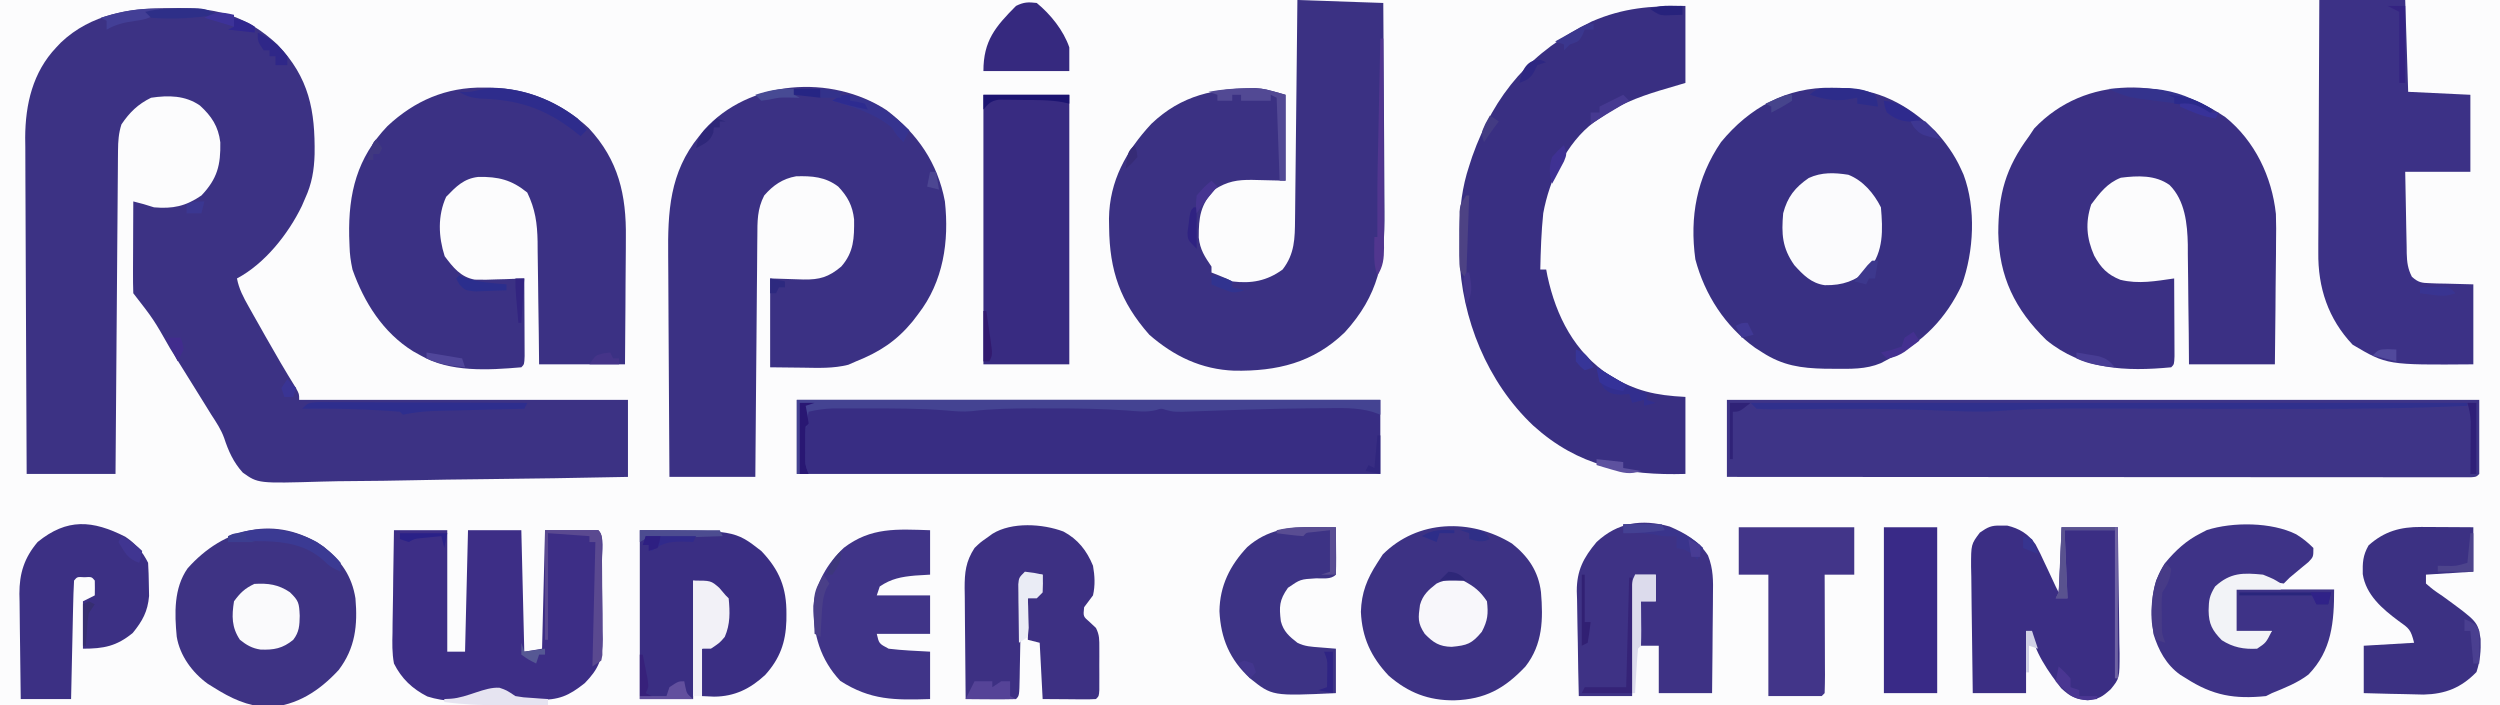<?xml version="1.0" encoding="UTF-8"?>
<svg version="1.1" xmlns="http://www.w3.org/2000/svg" width="844" height="238">
<rect width="100%" height="100%" fill="#808080" stroke="none"/>
<path d="M0 0 C278.52 0 557.04 0 844 0 C844 78.54 844 157.08 844 238 C565.48 238 286.96 238 0 238 C0 159.46 0 80.92 0 0 Z " fill="#FCFCFD" transform="translate(0,0)"/>
<path d="M0 0 C1.081 -0.008 2.162 -0.015 3.275 -0.023 C16.764 0.009 26.201 3.031 36.25 12.312 C46.979 23.518 48.967 34.605 48.773 49.316 C48.609 54.735 47.849 59.309 45.562 64.25 C45.195 65.101 44.828 65.952 44.449 66.828 C39.884 76.255 31.933 86.298 22.562 91.25 C23.245 94.83 24.728 97.595 26.512 100.758 C27.113 101.828 27.714 102.898 28.334 104 C28.966 105.114 29.599 106.228 30.25 107.375 C30.863 108.466 31.476 109.556 32.107 110.68 C35.464 116.632 38.896 122.518 42.507 128.32 C43.562 130.25 43.562 130.25 43.562 132.25 C80.192 132.25 116.823 132.25 154.562 132.25 C154.562 140.83 154.562 149.41 154.562 158.25 C138.029 158.589 121.498 158.865 104.961 159.027 C97.283 159.104 89.606 159.21 81.929 159.382 C75.234 159.531 68.542 159.628 61.846 159.661 C58.301 159.681 54.762 159.726 51.219 159.836 C29.692 160.476 29.692 160.476 24.527 156.802 C21.377 153.335 19.676 149.523 18.232 145.11 C17.205 142.258 15.59 139.84 13.938 137.312 C13.298 136.277 12.659 135.242 12 134.176 C11.188 132.867 10.375 131.558 9.562 130.25 C8.997 129.339 8.431 128.428 7.848 127.49 C5.88 124.325 3.909 121.162 1.938 118 C1.304 116.982 0.67 115.963 0.017 114.914 C-5.56 105.09 -5.56 105.09 -12.438 96.25 C-12.525 93.958 -12.544 91.664 -12.535 89.371 C-12.534 88.684 -12.532 87.998 -12.531 87.29 C-12.525 85.089 -12.513 82.888 -12.5 80.688 C-12.495 79.199 -12.49 77.71 -12.486 76.221 C-12.475 72.564 -12.458 68.907 -12.438 65.25 C-10.052 65.826 -7.771 66.472 -5.438 67.25 C0.917 67.788 5.262 66.89 10.562 63.25 C15.939 57.59 17.087 52.977 16.938 45.297 C16.275 39.917 14.006 36.484 10.059 32.875 C5.085 29.424 -0.602 29.377 -6.438 30.25 C-10.874 32.428 -13.68 35.164 -16.438 39.25 C-17.391 42.222 -17.572 44.948 -17.596 48.059 C-17.61 49.506 -17.61 49.506 -17.625 50.982 C-17.631 52.034 -17.637 53.085 -17.643 54.169 C-17.658 55.838 -17.658 55.838 -17.673 57.54 C-17.704 61.219 -17.729 64.899 -17.754 68.578 C-17.774 71.128 -17.795 73.679 -17.817 76.229 C-17.866 82.256 -17.912 88.284 -17.955 94.312 C-18.004 101.175 -18.059 108.038 -18.115 114.902 C-18.228 129.018 -18.334 143.134 -18.438 157.25 C-28.337 157.25 -38.237 157.25 -48.438 157.25 C-48.528 141.437 -48.602 125.625 -48.645 109.812 C-48.665 102.469 -48.693 95.125 -48.739 87.782 C-48.779 81.376 -48.805 74.97 -48.814 68.564 C-48.819 65.177 -48.831 61.791 -48.86 58.404 C-48.89 54.608 -48.893 50.813 -48.892 47.017 C-48.906 45.913 -48.92 44.81 -48.935 43.673 C-48.876 32.387 -46.366 21.6 -38.438 13.25 C-37.924 12.709 -37.411 12.167 -36.883 11.609 C-26.676 1.94 -13.465 -0.096 0 0 Z " fill="#3C3284" transform="translate(57.438,2.75)"/>
<path d="M0 0 C10.429 7.958 17.252 17.825 19.688 30.812 C21.161 44.3 19.176 57.865 10.688 68.812 C10.061 69.636 9.435 70.46 8.789 71.309 C3.335 77.934 -2.375 81.642 -10.312 84.812 C-11.177 85.191 -12.042 85.57 -12.934 85.961 C-18.01 87.24 -22.978 87.02 -28.188 86.938 C-31.859 86.896 -35.53 86.855 -39.312 86.812 C-39.312 76.912 -39.312 67.013 -39.312 56.812 C-30.688 57.062 -30.688 57.062 -28.005 57.173 C-22.604 57.248 -19.598 56.396 -15.312 52.812 C-11.03 47.939 -10.908 43.172 -10.969 36.898 C-11.486 32.253 -13.129 29.19 -16.312 25.812 C-20.681 22.484 -25.199 22.182 -30.551 22.328 C-35.076 23.122 -38.327 25.363 -41.312 28.812 C-43.696 33.371 -43.618 37.624 -43.631 42.642 C-43.641 43.52 -43.651 44.399 -43.662 45.304 C-43.693 48.199 -43.71 51.093 -43.727 53.988 C-43.745 55.999 -43.765 58.01 -43.785 60.02 C-43.837 65.306 -43.876 70.591 -43.913 75.876 C-43.953 81.272 -44.005 86.668 -44.055 92.064 C-44.151 102.647 -44.235 113.23 -44.312 123.812 C-53.883 123.812 -63.453 123.812 -73.312 123.812 C-73.403 111.911 -73.476 100.01 -73.52 88.109 C-73.541 82.582 -73.569 77.054 -73.614 71.527 C-73.658 66.184 -73.682 60.842 -73.692 55.499 C-73.699 53.469 -73.714 51.44 -73.735 49.41 C-73.891 34.299 -73.296 21.059 -63.312 8.812 C-62.761 8.125 -62.209 7.438 -61.641 6.73 C-46.386 -10.317 -18.738 -12.208 0 0 Z " fill="#3B3184" transform="translate(299.312,37.188)"/>
<path d="M0 0 C9.57 0.33 19.14 0.66 29 1 C29.091 12.284 29.164 23.567 29.207 34.851 C29.228 40.092 29.256 45.332 29.302 50.573 C29.345 55.636 29.369 60.7 29.38 65.764 C29.387 67.69 29.401 69.615 29.423 71.54 C29.6 87.912 27.389 99.692 16.004 112.191 C5.321 122.522 -6.901 125.374 -21.316 125.145 C-32.407 124.709 -41.625 120.308 -50 113 C-59.813 101.867 -63.412 91.371 -63.562 76.812 C-63.577 75.803 -63.592 74.793 -63.607 73.753 C-63.433 61.081 -57.814 50.975 -49.312 41.812 C-39.065 32.034 -27.866 29.803 -14.176 29.734 C-11 30 -11 30 -4 32 C-4 41.57 -4 51.14 -4 61 C-12.625 60.812 -12.625 60.812 -15.307 60.73 C-20.299 60.677 -23.68 61.224 -28 64 C-32.795 69.184 -33.328 73.358 -33.301 80.199 C-32.86 84.299 -31.3 86.622 -29 90 C-29 90.66 -29 91.32 -29 92 C-28.216 92.309 -27.433 92.619 -26.625 92.938 C-24 94 -24 94 -22 95 C-15.562 95.815 -10.292 94.848 -5 91 C-0.907 85.719 -0.844 80.496 -0.795 74.019 C-0.785 73.218 -0.775 72.418 -0.765 71.593 C-0.733 68.953 -0.708 66.312 -0.684 63.672 C-0.663 61.839 -0.642 60.006 -0.621 58.174 C-0.565 53.354 -0.516 48.533 -0.468 43.713 C-0.418 38.793 -0.362 33.873 -0.307 28.953 C-0.199 19.302 -0.098 9.651 0 0 Z " fill="#3B3183" transform="translate(438,0)"/>
<path d="M0 0 C0.835 0.012 1.671 0.025 2.532 0.037 C15.669 0.395 25.302 5.506 34.805 14.496 C38.358 18.408 41.383 22.552 43.562 27.375 C43.862 28.032 44.161 28.69 44.469 29.367 C48.71 40.715 47.949 55.264 43.891 66.512 C38.702 77.697 30.658 86.115 19.562 91.375 C18.052 92.172 18.052 92.172 16.512 92.984 C11.478 95.104 6.258 94.908 0.875 94.875 C-0.196 94.869 -1.268 94.864 -2.371 94.858 C-10.421 94.676 -16.55 93.806 -23.438 89.375 C-24.25 88.856 -25.062 88.336 -25.898 87.801 C-35.973 80.621 -42.916 69.884 -46.086 57.93 C-48.065 43.551 -45.63 30.449 -37.438 18.375 C-27.818 6.673 -15.216 -0.274 0 0 Z " fill="#393083" transform="translate(618.438,29.625)"/>
<path d="M0 0 C83.82 0 167.64 0 254 0 C254 8.25 254 16.5 254 25 C253 26 253 26 251.254 26.124 C250.101 26.124 250.101 26.124 248.926 26.123 C248.042 26.125 247.159 26.127 246.249 26.129 C245.268 26.126 244.286 26.123 243.275 26.12 C242.241 26.121 241.207 26.122 240.142 26.123 C236.648 26.125 233.155 26.119 229.662 26.114 C227.169 26.113 224.676 26.113 222.184 26.114 C216.802 26.114 211.421 26.111 206.04 26.106 C198.259 26.098 190.479 26.095 182.698 26.094 C170.076 26.092 157.454 26.085 144.831 26.075 C132.567 26.066 120.303 26.059 108.038 26.055 C107.283 26.055 106.527 26.054 105.749 26.054 C101.959 26.053 98.17 26.052 94.38 26.05 C62.92 26.04 31.46 26.022 0 26 C0 17.42 0 8.84 0 0 Z " fill="#3E3487" transform="translate(583,135)"/>
<path d="M0 0 C0.828 0.008 1.656 0.015 2.51 0.023 C14.988 0.356 26.271 5.162 35.438 13.688 C45.51 24.496 48.17 36.267 47.98 50.664 C47.976 51.893 47.972 53.122 47.968 54.388 C47.951 58.28 47.913 62.171 47.875 66.062 C47.86 68.715 47.846 71.367 47.834 74.02 C47.804 80.493 47.745 86.964 47.688 93.438 C38.117 93.438 28.547 93.438 18.688 93.438 C18.65 89.921 18.613 86.404 18.574 82.781 C18.528 79.359 18.477 75.937 18.425 72.515 C18.392 70.144 18.364 67.774 18.341 65.403 C18.307 61.987 18.255 58.572 18.199 55.156 C18.193 54.104 18.186 53.051 18.18 51.967 C18.058 45.789 17.394 41.029 14.688 35.438 C9.34 31.093 4.906 30.072 -1.809 30.16 C-6.765 30.709 -9.344 33.443 -12.688 36.875 C-15.593 43.245 -15.314 50.322 -13.188 56.938 C-10.371 60.693 -7.805 63.995 -3.043 64.84 C-0.491 64.929 2.012 64.875 4.562 64.75 C5.442 64.727 6.321 64.705 7.227 64.682 C9.381 64.623 11.534 64.533 13.688 64.438 C13.712 68.549 13.73 72.661 13.742 76.773 C13.747 78.172 13.754 79.572 13.763 80.972 C13.775 82.98 13.78 84.988 13.785 86.996 C13.79 88.206 13.796 89.416 13.801 90.662 C13.688 93.438 13.688 93.438 12.688 94.438 C1.511 95.402 -11.347 96.191 -21.312 90.438 C-22.166 89.963 -23.019 89.489 -23.898 89 C-34.023 82.676 -40.38 72.552 -44.312 61.438 C-44.931 58.536 -45.243 56.338 -45.312 53.438 C-45.371 51.809 -45.371 51.809 -45.43 50.148 C-45.709 35.677 -42.811 23.776 -32.5 13 C-23.282 4.389 -12.64 -0.164 0 0 Z " fill="#3B3184" transform="translate(163.312,29.562)"/>
<path d="M0 0 C9.92 8.013 15.703 20.089 17.044 32.673 C17.156 35.963 17.151 39.228 17.09 42.52 C17.084 43.7 17.079 44.88 17.073 46.096 C17.051 49.814 17 53.532 16.949 57.25 C16.929 59.792 16.911 62.335 16.895 64.877 C16.854 71.064 16.776 77.25 16.699 83.438 C7.129 83.438 -2.441 83.438 -12.301 83.438 C-12.327 80.016 -12.352 76.595 -12.379 73.07 C-12.417 69.731 -12.463 66.391 -12.508 63.052 C-12.536 60.744 -12.558 58.435 -12.572 56.127 C-12.593 52.795 -12.64 49.464 -12.691 46.133 C-12.693 45.113 -12.694 44.092 -12.695 43.041 C-12.835 36.069 -13.634 28.07 -18.854 22.899 C-23.652 19.445 -29.662 19.728 -35.301 20.438 C-39.909 22.241 -42.391 25.557 -45.301 29.438 C-47.337 35.546 -46.898 40.859 -44.301 46.75 C-42.016 50.877 -39.865 53.134 -35.477 54.895 C-29.345 56.425 -23.463 55.329 -17.301 54.438 C-17.276 58.549 -17.258 62.661 -17.246 66.773 C-17.241 68.172 -17.234 69.572 -17.225 70.972 C-17.213 72.98 -17.208 74.988 -17.203 76.996 C-17.198 78.206 -17.193 79.416 -17.187 80.662 C-17.301 83.438 -17.301 83.438 -18.301 84.438 C-33.53 85.893 -48.188 85.324 -60.461 75.23 C-71.062 64.9 -76.416 53.864 -76.681 39.093 C-76.653 25.971 -74.184 17.093 -66.301 6.438 C-65.435 5.138 -65.435 5.138 -64.551 3.812 C-47.192 -14.51 -19.784 -13.435 0 0 Z " fill="#3B3084" transform="translate(751.301,39.562)"/>
<path d="M0 0 C0 8.58 0 17.16 0 26 C-2.929 26.866 -5.857 27.733 -8.875 28.625 C-16.231 30.897 -22.756 33.384 -29 38 C-29.616 38.414 -30.232 38.828 -30.867 39.254 C-40.242 46.233 -45.951 58.785 -48 70 C-48.658 76.318 -48.866 82.652 -49 89 C-48.34 89 -47.68 89 -47 89 C-46.865 89.715 -46.729 90.431 -46.59 91.168 C-43.632 104.86 -37.384 116.976 -25.562 124.75 C-16.762 130.018 -10.247 131.472 0 132 C0 140.58 0 149.16 0 158 C-19.841 158.571 -36.136 155.466 -51.375 141.688 C-66.902 127.024 -75.59 105.607 -76.301 84.352 C-76.32 82.443 -76.324 80.534 -76.312 78.625 C-76.308 77.618 -76.303 76.612 -76.298 75.575 C-76.179 68.046 -75.401 61.174 -73 54 C-72.66 52.952 -72.319 51.904 -71.969 50.824 C-64.419 29.528 -51.962 15.227 -31.625 5.25 C-20.805 0.593 -11.953 0 0 0 Z " fill="#392F82" transform="translate(569,2)"/>
<path d="M0 0 C65.01 0 130.02 0 197 0 C197 8.25 197 16.5 197 25 C131.99 25 66.98 25 0 25 C0 16.75 0 8.5 0 0 Z " fill="#382D83" transform="translate(269,135)"/>
<path d="M0 0 C9.57 0 19.14 0 29 0 C29.495 15.345 29.495 15.345 30 31 C36.93 31.33 43.86 31.66 51 32 C51 40.58 51 49.16 51 58 C43.74 58 36.48 58 29 58 C29.074 62.627 29.157 67.253 29.262 71.879 C29.296 73.453 29.324 75.026 29.346 76.599 C29.38 78.863 29.432 81.127 29.488 83.391 C29.495 84.092 29.501 84.793 29.508 85.515 C29.598 88.523 29.869 90.746 31.254 93.438 C33.43 95.385 34.554 95.532 37.449 95.609 C38.213 95.64 38.977 95.671 39.764 95.702 C41.211 95.726 41.211 95.726 42.688 95.75 C47.297 95.874 47.297 95.874 52 96 C52 104.91 52 113.82 52 123 C22.856 123.233 22.856 123.233 11.25 116.375 C2.978 107.643 -0.489 97.067 -0.341 85.258 C-0.341 84.33 -0.341 83.402 -0.342 82.446 C-0.34 79.41 -0.317 76.375 -0.293 73.34 C-0.287 71.223 -0.283 69.106 -0.28 66.989 C-0.269 61.44 -0.239 55.892 -0.206 50.344 C-0.175 44.672 -0.162 39.001 -0.146 33.33 C-0.114 22.22 -0.062 11.11 0 0 Z " fill="#3C3186" transform="translate(783,0)"/>
<path d="M0 0 C5.94 0 11.88 0 18 0 C18 13.53 18 27.06 18 41 C19.98 41 21.96 41 24 41 C24.33 27.47 24.66 13.94 25 0 C30.94 0 36.88 0 43 0 C43.495 20.295 43.495 20.295 44 41 C46.97 40.505 46.97 40.505 50 40 C50.33 26.8 50.66 13.6 51 0 C56.94 0 62.88 0 69 0 C71.178 2.178 70.214 7.264 70.238 10.293 C70.246 11.232 70.254 12.171 70.263 13.138 C70.277 15.131 70.287 17.124 70.295 19.117 C70.312 22.158 70.356 25.197 70.4 28.236 C70.411 30.172 70.419 32.107 70.426 34.043 C70.443 34.949 70.461 35.856 70.479 36.79 C70.456 43.441 69.119 46.787 64.438 51.609 C58.845 56.047 55.734 57.291 48.5 57.312 C47.19 57.329 45.881 57.346 44.531 57.363 C40.842 56.984 39.711 56.359 37 54 C34.355 54.198 32.547 54.678 30.262 56.023 C24.615 58.462 17.027 57.966 11.258 56.125 C6.194 53.534 2.582 50.145 0 45 C-0.655 41.474 -0.586 38.049 -0.488 34.473 C-0.481 33.484 -0.474 32.495 -0.467 31.476 C-0.439 28.337 -0.376 25.201 -0.312 22.062 C-0.287 19.926 -0.265 17.79 -0.244 15.654 C-0.189 10.436 -0.103 5.218 0 0 Z " fill="#3D2E86" transform="translate(133,179)"/>
<path d="M0 0 C5.828 4.774 9.475 9.867 10.68 17.422 C11.463 26.501 10.642 34.201 5.02 41.609 C-1.434 48.607 -9.089 53.663 -18.758 54.172 C-25.902 53.823 -31.337 51.185 -37.32 47.422 C-37.938 47.039 -38.555 46.656 -39.191 46.262 C-44.408 42.481 -48.613 36.756 -49.659 30.349 C-50.397 22.489 -50.682 14.018 -45.996 7.312 C-33.817 -6.428 -16.176 -11.002 0 0 Z " fill="#3E3384" transform="translate(109.32,184.578)"/>
<path d="M0 0 C5.494 4.383 8.907 9.342 9.778 16.395 C10.539 25.516 10.4 33.988 4.543 41.492 C-2.581 49.032 -9.099 52.574 -19.457 52.93 C-28.218 52.998 -34.983 50.358 -41.613 44.629 C-47.593 38.307 -50.631 31.76 -51.02 23.055 C-50.814 16.544 -48.965 11.912 -45.457 6.492 C-44.859 5.564 -44.261 4.636 -43.645 3.68 C-31.859 -8.106 -13.977 -8.578 0 0 Z " fill="#3D3284" transform="translate(510.457,183.508)"/>
<path d="M0 0 C9.57 0 19.14 0 29 0 C29 30.03 29 60.06 29 91 C19.43 91 9.86 91 0 91 C0 60.97 0 30.94 0 0 Z " fill="#382B81" transform="translate(332,32)"/>
<path d="M0 0 C1.081 -0.002 1.081 -0.002 2.184 -0.004 C6.27 0.969 9.392 2.828 11.774 6.358 C12.893 8.437 13.9 10.537 14.875 12.688 C15.221 13.416 15.567 14.144 15.924 14.895 C16.817 16.778 17.691 18.669 18.562 20.562 C18.892 21.223 19.223 21.883 19.562 22.562 C19.892 15.303 20.223 8.043 20.562 0.562 C26.832 0.562 33.102 0.562 39.562 0.562 C39.686 7.716 39.777 14.868 39.837 22.022 C39.862 24.455 39.896 26.888 39.94 29.32 C40 32.821 40.029 36.32 40.051 39.82 C40.077 40.905 40.102 41.99 40.129 43.107 C40.132 51.55 40.132 51.55 37.157 55.234 C34.19 57.897 33.297 58.462 29.375 59 C25.089 58.508 23.481 57.773 20.406 54.887 C16.657 50.161 10.562 41.675 10.562 35.562 C9.902 35.562 9.242 35.562 8.562 35.562 C8.562 42.492 8.562 49.422 8.562 56.562 C2.623 56.562 -3.317 56.562 -9.438 56.562 C-9.561 49.391 -9.652 42.22 -9.712 35.048 C-9.737 32.608 -9.771 30.169 -9.815 27.729 C-9.875 24.222 -9.904 20.715 -9.926 17.207 C-9.952 16.117 -9.977 15.028 -10.004 13.905 C-10.007 6.322 -10.007 6.322 -7.047 2.374 C-4.378 0.521 -3.199 -0.097 0 0 Z " fill="#3B2E84" transform="translate(675.438,177.438)"/>
<path d="M0 0 C2.277 1.403 3.916 2.729 5.812 4.625 C5.812 7.625 5.812 7.625 4.133 9.379 C3.408 9.976 2.684 10.573 1.938 11.188 C1.218 11.787 0.499 12.386 -0.242 13.004 C-1.205 13.806 -1.205 13.806 -2.188 14.625 C-2.848 15.285 -3.507 15.945 -4.188 16.625 C-6.803 16.298 -8.828 15.805 -11.188 14.625 C-16.702 14.003 -20.823 13.561 -25.312 17.062 C-25.931 17.908 -26.55 18.754 -27.188 19.625 C-27.517 19.955 -27.848 20.285 -28.188 20.625 C-28.728 25.411 -28.891 29.375 -26.5 33.625 C-23.141 36.53 -20.551 37.426 -16.188 38.062 C-12.167 37.476 -10.763 35.655 -8.188 32.625 C-12.148 32.625 -16.108 32.625 -20.188 32.625 C-20.188 28.005 -20.188 23.385 -20.188 18.625 C-9.297 18.625 1.593 18.625 12.812 18.625 C12.812 29.526 12.053 39.262 4.125 47.375 C0.395 50.199 -3.883 51.869 -8.188 53.625 C-9.178 54.12 -9.178 54.12 -10.188 54.625 C-20.78 55.695 -28.097 54.493 -37.188 48.625 C-38.127 48.051 -38.127 48.051 -39.086 47.465 C-43.863 44.082 -46.519 39.1 -48.188 33.625 C-49.226 25.144 -49.182 16.839 -44.188 9.625 C-40.748 5.468 -37.044 2.053 -32.188 -0.375 C-31.524 -0.72 -30.86 -1.066 -30.176 -1.422 C-21.365 -4.232 -8.296 -4.136 0 0 Z " fill="#3E3387" transform="translate(775.188,180.375)"/>
<path d="M0 0 C32 0 32 0 41 7 C47.203 13.492 49.578 19.532 49.5 28.312 C49.494 29.058 49.489 29.803 49.483 30.572 C49.246 37.901 47.307 43.324 42.355 48.828 C37.32 53.511 32.013 56.155 25.062 56.188 C23.722 56.126 22.381 56.064 21 56 C21 50.72 21 45.44 21 40 C22.98 39.01 24.96 38.02 27 37 C29.952 32.884 29.761 27.848 29 23 C27.061 19.81 27.061 19.81 24 18 C22.02 17.67 20.04 17.34 18 17 C18 30.2 18 43.4 18 57 C12.06 57 6.12 57 0 57 C0 38.19 0 19.38 0 0 Z " fill="#3A2E83" transform="translate(216,179)"/>
<path d="M0 0 C5.252 2.242 9.792 4.861 12.939 9.75 C14.77 14.366 14.701 18.318 14.617 23.234 C14.613 24.18 14.609 25.126 14.604 26.101 C14.588 29.107 14.55 32.112 14.512 35.117 C14.497 37.161 14.483 39.206 14.471 41.25 C14.438 46.248 14.386 51.245 14.324 56.242 C8.384 56.242 2.444 56.242 -3.676 56.242 C-3.676 50.962 -3.676 45.682 -3.676 40.242 C-5.656 40.242 -7.636 40.242 -9.676 40.242 C-9.676 35.292 -9.676 30.342 -9.676 25.242 C-8.026 25.242 -6.376 25.242 -4.676 25.242 C-4.676 22.272 -4.676 19.302 -4.676 16.242 C-6.986 16.242 -9.296 16.242 -11.676 16.242 C-12.006 29.772 -12.336 43.302 -12.676 57.242 C-18.616 57.242 -24.556 57.242 -30.676 57.242 C-30.825 51.283 -30.933 45.325 -31.005 39.365 C-31.035 37.341 -31.076 35.317 -31.128 33.293 C-31.202 30.371 -31.235 27.45 -31.262 24.527 C-31.308 23.186 -31.308 23.186 -31.356 21.818 C-31.359 14.851 -29.126 10.546 -24.676 5.242 C-17.546 -1.378 -9.43 -2.671 0 0 Z " fill="#3E3285" transform="translate(563.676,177.758)"/>
<path d="M0 0 C4.91 2.616 7.902 6.452 10 11.562 C10.606 15.011 10.763 18.136 10 21.562 C9.018 22.909 8.019 24.244 7 25.562 C6.658 28.67 6.658 28.67 8.938 30.625 C9.958 31.584 9.958 31.584 11 32.562 C12.219 35 12.129 36.595 12.133 39.316 C12.135 40.721 12.135 40.721 12.137 42.154 C12.133 43.135 12.129 44.115 12.125 45.125 C12.131 46.601 12.131 46.601 12.137 48.107 C12.135 49.043 12.134 49.978 12.133 50.941 C12.132 51.803 12.131 52.665 12.129 53.553 C12 55.562 12 55.562 11 56.562 C9.657 56.649 8.31 56.67 6.965 56.66 C5.872 56.656 5.872 56.656 4.758 56.653 C3.827 56.643 2.896 56.634 1.938 56.625 C-2.487 56.594 -2.487 56.594 -7 56.562 C-7.495 47.157 -7.495 47.157 -8 37.562 C-9.32 37.233 -10.64 36.903 -12 36.562 C-12 31.942 -12 27.323 -12 22.562 C-10.68 21.902 -9.36 21.242 -8 20.562 C-7.184 17.503 -7.184 17.503 -7 14.562 C-9 14.52 -11 14.522 -13 14.562 C-15.125 16.687 -14.235 21.429 -14.281 24.375 C-14.3 25.259 -14.318 26.143 -14.337 27.054 C-14.396 29.89 -14.449 32.726 -14.5 35.562 C-14.567 39.292 -14.641 43.021 -14.719 46.75 C-14.732 47.617 -14.746 48.483 -14.76 49.376 C-14.887 55.45 -14.887 55.45 -16 56.562 C-18.863 56.636 -21.701 56.655 -24.562 56.625 C-25.369 56.62 -26.175 56.616 -27.006 56.611 C-29.004 56.6 -31.002 56.582 -33 56.562 C-33.076 50.264 -33.129 43.965 -33.165 37.666 C-33.18 35.524 -33.2 33.383 -33.226 31.241 C-33.263 28.158 -33.28 25.075 -33.293 21.992 C-33.308 21.039 -33.324 20.085 -33.34 19.103 C-33.341 13.818 -32.971 10.132 -30 5.562 C-28.062 3.699 -28.062 3.699 -26 2.25 C-25.319 1.759 -24.639 1.268 -23.938 0.762 C-17.396 -3.287 -7.012 -2.632 0 0 Z " fill="#3D3083" transform="translate(359,179.438)"/>
<path d="M0 0 C3.51 2.342 5.814 5.03 7.699 8.801 C7.849 11.214 7.921 13.633 7.949 16.051 C7.975 17.355 8.001 18.66 8.027 20.004 C7.574 25.247 5.794 28.455 2.512 32.488 C-2.918 36.953 -7.282 37.801 -14.301 37.801 C-14.301 32.521 -14.301 27.241 -14.301 21.801 C-12.981 21.141 -11.661 20.481 -10.301 19.801 C-10.258 18.135 -10.26 16.467 -10.301 14.801 C-11.36 13.518 -11.36 13.518 -13.801 13.676 C-16.241 13.518 -16.241 13.518 -17.301 14.801 C-17.461 17.756 -17.56 20.691 -17.617 23.648 C-17.638 24.535 -17.659 25.421 -17.68 26.335 C-17.746 29.177 -17.805 32.02 -17.863 34.863 C-17.906 36.786 -17.95 38.708 -17.994 40.631 C-18.101 45.354 -18.203 50.077 -18.301 54.801 C-23.911 54.801 -29.521 54.801 -35.301 54.801 C-35.4 48.823 -35.472 42.847 -35.521 36.869 C-35.541 34.838 -35.568 32.807 -35.603 30.776 C-35.651 27.847 -35.674 24.918 -35.691 21.988 C-35.712 21.089 -35.733 20.19 -35.754 19.263 C-35.756 12.324 -34.104 7.117 -29.59 1.777 C-19.62 -6.321 -11.078 -5.604 0 0 Z " fill="#3C3084" transform="translate(42.301,181.199)"/>
<path d="M0 0 C0 4.95 0 9.9 0 15 C-1.691 15.103 -3.382 15.206 -5.125 15.312 C-9.679 15.729 -13.147 16.364 -17 19 C-17.33 19.99 -17.66 20.98 -18 22 C-12.06 22 -6.12 22 0 22 C0 26.29 0 30.58 0 35 C-5.94 35 -11.88 35 -18 35 C-17.248 38.278 -17.248 38.278 -14 40 C-9.341 40.575 -4.691 40.742 0 41 C0 46.28 0 51.56 0 57 C-11.937 57.379 -20.069 57.446 -30.312 50.875 C-37.031 43.688 -39.499 35.213 -39.402 25.559 C-38.525 17.796 -34.775 11.263 -29.125 5.938 C-19.938 -1.103 -11.042 -0.339 0 0 Z " fill="#403488" transform="translate(314,179)"/>
<path d="M0 0 C1.025 0.003 2.05 0.006 3.105 0.01 C4.169 0.018 5.232 0.027 6.328 0.035 C7.407 0.04 8.486 0.044 9.598 0.049 C12.258 0.061 14.918 0.079 17.578 0.098 C17.578 5.048 17.578 9.998 17.578 15.098 C9.658 15.593 9.658 15.593 1.578 16.098 C1.578 17.088 1.578 18.078 1.578 19.098 C4.062 21.232 4.062 21.232 7.203 23.348 C19.05 31.973 19.05 31.973 20.035 37.801 C20.179 41.792 19.88 45.172 18.641 48.973 C13.494 54.275 8.168 56.41 0.793 56.586 C-1.633 56.553 -4.059 56.494 -6.484 56.41 C-7.732 56.388 -8.979 56.365 -10.264 56.342 C-13.317 56.283 -16.37 56.194 -19.422 56.098 C-19.422 50.818 -19.422 45.538 -19.422 40.098 C-11.007 39.603 -11.007 39.603 -2.422 39.098 C-3.545 34.606 -4.081 34.255 -7.672 31.723 C-13.097 27.695 -18.673 22.964 -19.758 15.914 C-19.825 12.017 -19.75 9.678 -17.797 6.223 C-12.442 1.431 -7.002 -0.039 0 0 Z " fill="#3C3183" transform="translate(817.422,177.902)"/>
<path d="M0 0 C0.693 0.005 1.386 0.009 2.1 0.014 C3.796 0.025 5.492 0.043 7.188 0.062 C7.214 2.708 7.234 5.354 7.25 8 C7.258 8.755 7.267 9.509 7.275 10.287 C7.284 12.212 7.24 14.138 7.188 16.062 C5.438 17.812 2.815 17.231 0.438 17.312 C-4.82 17.626 -4.82 17.626 -9 20.5 C-11.948 24.668 -11.995 26.83 -11.395 31.801 C-10.507 35.251 -8.56 36.918 -5.812 39.062 C-3.244 40.347 -1.047 40.392 1.812 40.625 C3.586 40.769 5.36 40.914 7.188 41.062 C7.188 46.013 7.188 50.962 7.188 56.062 C-14.313 57.056 -14.313 57.056 -21.812 51.062 C-28.658 44.746 -31.694 37.588 -32.125 28.375 C-31.998 19.802 -28.564 12.938 -22.742 6.754 C-16.003 0.847 -8.706 -0.108 0 0 Z " fill="#3D3385" transform="translate(443.812,177.938)"/>
<path d="M0 0 C12.87 0 25.74 0 39 0 C39 5.28 39 10.56 39 16 C35.7 16 32.4 16 29 16 C29.008 17.81 29.008 17.81 29.016 19.656 C29.034 24.116 29.045 28.575 29.055 33.035 C29.06 34.968 29.067 36.901 29.075 38.835 C29.088 41.607 29.093 44.38 29.098 47.152 C29.103 48.022 29.108 48.892 29.113 49.788 C29.113 51.859 29.062 53.93 29 56 C28.67 56.33 28.34 56.66 28 57 C22.06 57 16.12 57 10 57 C10 43.47 10 29.94 10 16 C6.7 16 3.4 16 0 16 C0 10.72 0 5.44 0 0 Z " fill="#423589" transform="translate(587,178)"/>
<path d="M0 0 C5.94 0 11.88 0 18 0 C18 18.48 18 36.96 18 56 C12.06 56 6.12 56 0 56 C0 37.52 0 19.04 0 0 Z " fill="#392A87" transform="translate(636,178)"/>
<path d="M0 0 C4.946 1.935 8.635 6.271 11 11 C11.653 18.563 11.961 25.841 7 32 C2.181 35.836 -1.738 37.372 -7.941 37.281 C-12.492 36.66 -15.295 33.783 -18.25 30.5 C-22.341 24.656 -22.611 20.051 -22 13 C-20.548 7.465 -18.013 4.3 -13.387 1.102 C-8.991 -0.927 -4.709 -0.734 0 0 Z " fill="#FBFBFD" transform="translate(624,59)"/>
<path d="M0 0 C65.01 0 130.02 0 197 0 C197 1.65 197 3.3 197 5 C196.098 4.674 195.195 4.348 194.266 4.012 C188.832 2.474 183.353 2.75 177.75 2.812 C175.956 2.821 175.956 2.821 174.125 2.83 C166.919 2.885 159.719 3.049 152.516 3.266 C151.723 3.289 150.93 3.313 150.114 3.338 C146.201 3.458 142.29 3.587 138.378 3.732 C137.286 3.769 137.286 3.769 136.171 3.807 C134.188 3.875 132.205 3.948 130.223 4.022 C127 4 127 4 124.809 3.445 C123.004 2.848 123.004 2.848 121.227 3.464 C117.926 4.258 114.721 3.833 111.371 3.57 C103.01 2.998 94.692 2.846 86.313 2.87 C84.039 2.875 81.765 2.87 79.49 2.863 C72.621 2.861 65.861 3.003 59.03 3.809 C56.099 4.085 53.3 3.845 50.375 3.562 C41.698 2.861 33.012 2.882 24.312 2.875 C23.596 2.873 22.879 2.87 22.141 2.868 C20.069 2.862 17.998 2.863 15.926 2.867 C14.713 2.868 13.501 2.869 12.251 2.871 C9.372 2.985 6.797 3.335 4 4 C3.073 7.929 2.866 11.593 2.875 15.625 C2.872 16.752 2.87 17.878 2.867 19.039 C2.867 22.058 2.867 22.058 4 25 C2.68 25 1.36 25 0 25 C0 16.75 0 8.5 0 0 Z " fill="#444392" transform="translate(269,135)"/>
<path d="M0 0 C4.676 3.854 9.042 9.249 11 15 C11 17.64 11 20.28 11 23 C1.43 23 -8.14 23 -18 23 C-18 12.756 -13.978 8.038 -7 1 C-4.403 -0.299 -2.884 -0.351 0 0 Z " fill="#36297F" transform="translate(350,1)"/>
<path d="M0 0 C79.86 0 159.72 0 242 0 C242 0.33 242 0.66 242 1 C222.46 1.935 202.938 2.087 183.379 2.062 C182.141 2.061 180.904 2.06 179.629 2.058 C170.607 2.046 161.585 2.024 152.562 2 C143.479 1.976 134.395 1.956 125.312 1.944 C121.725 1.938 118.138 1.925 114.551 1.912 C104.124 1.889 93.773 1.957 83.376 2.795 C78.218 3.108 73.083 2.948 67.921 2.733 C56.076 2.262 44.246 1.949 32.391 2 C31.428 2.004 30.466 2.008 29.474 2.011 C24.744 2.034 20.014 2.072 15.284 2.125 C13.562 2.137 11.839 2.149 10.117 2.16 C9.323 2.174 8.529 2.187 7.711 2.201 C5.806 2.21 3.901 2.114 2 2 C1.34 1.34 0.68 0.68 0 0 Z " fill="#30308D" transform="translate(591,136)"/>
<path d="M0 0 C3.704 2.027 5.654 3.48 8 7 C8.483 11.263 8.269 13.491 6.25 17.312 C2.853 21.37 1.351 21.871 -3.938 22.375 C-8.063 22.275 -10.093 20.992 -13 18 C-15.498 14.253 -15.193 12.535 -14.617 8.227 C-13.673 4.82 -11.73 3.131 -9 1 C-5.89 -0.555 -3.437 -0.286 0 0 Z " fill="#F8F7FB" transform="translate(494,196)"/>
<path d="M0 0 C3.006 2.917 3.104 3.62 3.312 7.938 C3.254 11.151 3.158 13.448 1.125 16.062 C-2.445 19.003 -5.463 19.533 -9.945 19.355 C-12.794 18.923 -14.637 17.84 -16.875 16.062 C-19.698 11.828 -19.66 8.034 -18.875 3.062 C-16.762 0.186 -15.213 -1.313 -12 -2.812 C-7.337 -3.087 -3.907 -2.633 0 0 Z " fill="#FAFAFC" transform="translate(97.875,199.938)"/>
<path d="M0 0 C3.688 1.5 3.688 1.5 6 3 C6 3.66 6 4.32 6 5 C1.05 5 -3.9 5 -9 5 C-9 9.62 -9 14.24 -9 19 C-5.04 19 -1.08 19 3 19 C1 23 1 23 -2 25 C-6.512 25.254 -10.129 24.556 -13.938 22.125 C-17.166 18.799 -18.306 16.696 -18.375 12.125 C-18.306 8.508 -18.108 7.179 -16.188 4 C-11.003 -0.74 -6.761 -0.665 0 0 Z " fill="#F2F3F7" transform="translate(764,194)"/>
<path d="M0 0 C6 0 6 0 8.812 2.438 C9.534 3.283 10.256 4.129 11 5 C11.33 5.33 11.66 5.66 12 6 C12.444 10.61 12.558 14.725 10.688 19 C9 21 9 21 6 23 C5.01 23 4.02 23 3 23 C3 28.28 3 33.56 3 39 C2.01 39 1.02 39 0 39 C0 26.13 0 13.26 0 0 Z " fill="#F2F1F7" transform="translate(234,196)"/>
<path d="M0 0 C5.94 0 11.88 0 18 0 C19.526 1.526 19.142 2.901 19.161 5.029 C19.171 5.883 19.18 6.738 19.19 7.618 C19.194 8.547 19.199 9.476 19.203 10.434 C19.209 11.382 19.215 12.33 19.22 13.307 C19.23 15.317 19.236 17.327 19.24 19.337 C19.25 22.421 19.281 25.504 19.312 28.588 C19.319 30.536 19.324 32.485 19.328 34.434 C19.34 35.361 19.353 36.288 19.366 37.243 C19.363 38.101 19.36 38.958 19.356 39.842 C19.36 40.598 19.364 41.354 19.367 42.134 C19.246 42.75 19.125 43.365 19 44 C18.01 44.66 17.02 45.32 16 46 C16.33 32.14 16.66 18.28 17 4 C16.34 4 15.68 4 15 4 C15 3.34 15 2.68 15 2 C8.07 1.505 8.07 1.505 1 1 C1 12.88 1 24.76 1 37 C0.67 37 0.34 37 0 37 C0 24.79 0 12.58 0 0 Z " fill="#5A4990" transform="translate(184,179)"/>
<path d="M0 0 C1.31 0.004 2.62 0.009 3.97 0.013 C4.692 0.013 5.414 0.013 6.158 0.013 C8.55 0.014 10.941 0.03 13.333 0.045 C14.989 0.049 16.645 0.052 18.302 0.054 C22.665 0.061 27.028 0.081 31.391 0.103 C35.842 0.124 40.292 0.133 44.743 0.143 C53.479 0.164 62.215 0.198 70.95 0.241 C70.62 0.901 70.29 1.561 69.95 2.241 C68.354 2.278 68.354 2.278 66.725 2.316 C62.764 2.411 58.804 2.511 54.844 2.613 C53.132 2.656 51.42 2.698 49.708 2.738 C47.243 2.796 44.778 2.859 42.313 2.924 C41.552 2.941 40.79 2.958 40.005 2.975 C36.201 3.08 32.671 3.479 28.95 4.241 C28.455 3.746 28.455 3.746 27.95 3.241 C25.049 2.996 22.17 2.813 19.263 2.678 C18.411 2.636 17.559 2.593 16.681 2.549 C9.433 2.212 2.207 2.134 -5.05 2.241 C-3.05 0.241 -3.05 0.241 0 0 Z " fill="#2E2E8E" transform="translate(107.05,135.759)"/>
<path d="M0 0 C2.31 0 4.62 0 7 0 C7 2.97 7 5.94 7 9 C5.35 9 3.7 9 2 9 C2.012 10.071 2.023 11.142 2.035 12.246 C2.045 13.643 2.054 15.04 2.062 16.438 C2.071 17.145 2.079 17.852 2.088 18.58 C2.097 20.387 2.052 22.194 2 24 C1.67 24.33 1.34 24.66 1 25 C0.763 27.526 0.578 30.031 0.438 32.562 C0.394 33.273 0.351 33.984 0.307 34.717 C0.2 36.478 0.1 38.239 0 40 C-0.33 40 -0.66 40 -1 40 C-1.025 34.625 -1.043 29.25 -1.055 23.875 C-1.06 22.045 -1.067 20.216 -1.075 18.386 C-1.088 15.76 -1.093 13.134 -1.098 10.508 C-1.103 9.687 -1.108 8.866 -1.113 8.02 C-1.114 2.228 -1.114 2.228 0 0 Z " fill="#DCDBEC" transform="translate(552,194)"/>
<path d="M0 0 C2.961 2.068 5.72 4.184 8 7 C8 7.99 8 8.98 8 10 C5.903 9.06 4.263 8.279 2.676 6.594 C-4.632 -0.356 -14.406 -0.465 -23.852 -0.255 C-25.902 -0.188 -27.951 -0.096 -30 0 C-30 -0.66 -30 -1.32 -30 -2 C-19.953 -5.754 -9.477 -5.047 0 0 Z " fill="#3B3A93" transform="translate(107,183)"/>
<path d="M0 0 C10.515 0.112 20.319 3.961 28.688 10.312 C30.465 12.5 30.465 12.5 31.688 14.312 C31.027 14.973 30.367 15.633 29.688 16.312 C29.033 15.781 28.378 15.25 27.703 14.703 C17.526 6.826 8.545 3.961 -4.281 3.586 C-7.184 3.324 -8.856 2.818 -11.312 1.312 C-10.106 1.343 -10.106 1.343 -8.875 1.375 C-5.705 1.298 -3.489 0.086 0 0 Z " fill="#2E2C8C" transform="translate(166.312,29.688)"/>
<path d="M0 0 C1.071 -0.014 2.142 -0.028 3.246 -0.043 C6.562 0.188 6.562 0.188 13.562 2.188 C13.562 11.758 13.562 21.328 13.562 31.188 C12.902 31.188 12.242 31.188 11.562 31.188 C11.068 17.328 11.068 17.328 10.562 3.188 C9.902 2.857 9.242 2.527 8.562 2.188 C8.562 2.848 8.562 3.507 8.562 4.188 C5.263 4.188 1.962 4.188 -1.438 4.188 C-1.438 3.527 -1.438 2.868 -1.438 2.188 C-2.428 2.188 -3.417 2.188 -4.438 2.188 C-4.438 2.848 -4.438 3.507 -4.438 4.188 C-6.088 4.188 -7.737 4.188 -9.438 4.188 C-9.438 3.527 -9.438 2.868 -9.438 2.188 C-10.428 1.857 -11.418 1.528 -12.438 1.188 C-8.25 0.4 -4.26 0.026 0 0 Z " fill="#524994" transform="translate(420.438,29.812)"/>
<path d="M0 0 C6.27 0 12.54 0 19 0 C19 16.83 19 33.66 19 51 C18.67 51 18.34 51 18 51 C18 34.5 18 18 18 1 C12.39 1 6.78 1 1 1 C1.33 8.59 1.66 16.18 2 24 C0.68 24 -0.64 24 -2 24 C-1.67 23.34 -1.34 22.68 -1 22 C-0.848 20.334 -0.751 18.663 -0.684 16.992 C-0.642 16.006 -0.6 15.02 -0.557 14.004 C-0.517 12.971 -0.478 11.939 -0.438 10.875 C-0.394 9.835 -0.351 8.794 -0.307 7.723 C-0.2 5.149 -0.1 2.574 0 0 Z " fill="#6F63A3" transform="translate(696,178)"/>
<path d="M0 0 C0.33 0 0.66 0 1 0 C1.046 9.84 1.082 19.68 1.104 29.52 C1.114 34.089 1.128 38.658 1.151 43.228 C1.173 47.637 1.185 52.046 1.19 56.455 C1.193 58.137 1.201 59.82 1.211 61.502 C1.226 63.858 1.228 66.213 1.227 68.569 C1.238 69.614 1.238 69.614 1.249 70.679 C1.233 74.293 0.974 76.925 -1 80 C-2.005 76.985 -2.103 74.958 -2.062 71.812 C-2.053 70.911 -2.044 70.01 -2.035 69.082 C-2.024 68.395 -2.012 67.708 -2 67 C-1.67 67 -1.34 67 -1 67 C-1 66.036 -1 65.072 -1 64.078 C-1 48.5 -1 48.5 -0.908 44.048 C-0.888 43.067 -0.868 42.086 -0.848 41.076 C-0.826 40.025 -0.804 38.974 -0.781 37.891 C-0.759 36.809 -0.737 35.727 -0.714 34.612 C-0.643 31.158 -0.572 27.704 -0.5 24.25 C-0.452 21.908 -0.404 19.565 -0.355 17.223 C-0.237 11.482 -0.119 5.741 0 0 Z " fill="#51368F" transform="translate(466,13)"/>
<path d="M0 0 C2.375 0.812 2.375 0.812 5.375 2.812 C8.114 3.27 8.114 3.27 11.062 3.438 C12.056 3.512 13.05 3.587 14.074 3.664 C14.833 3.713 15.593 3.762 16.375 3.812 C16.375 4.473 16.375 5.133 16.375 5.812 C12.229 5.842 8.083 5.859 3.938 5.875 C2.773 5.883 1.608 5.892 0.408 5.9 C-6.028 5.919 -12.246 5.679 -18.625 4.812 C-18.625 4.482 -18.625 4.152 -18.625 3.812 C-17.521 3.756 -17.521 3.756 -16.395 3.699 C-10.726 3.317 -4.985 -0.356 0 0 Z " fill="#E6E4F1" transform="translate(168.625,232.188)"/>
<path d="M0 0 C3.125 0.375 3.125 0.375 6 1 C6.125 3.875 6.125 3.875 6 7 C5.34 7.66 4.68 8.32 4 9 C3.01 9 2.02 9 1 9 C1.052 10.373 1.052 10.373 1.105 11.773 C1.133 12.962 1.16 14.15 1.188 15.375 C1.222 16.558 1.257 17.742 1.293 18.961 C1.196 19.964 1.1 20.967 1 22 C0.01 22.66 -0.98 23.32 -2 24 C-2.058 20.375 -2.094 16.75 -2.125 13.125 C-2.142 12.092 -2.159 11.06 -2.176 9.996 C-2.182 9.01 -2.189 8.024 -2.195 7.008 C-2.206 6.097 -2.216 5.185 -2.227 4.247 C-2 2 -2 2 0 0 Z " fill="#EAECF5" transform="translate(346,193)"/>
<path d="M0 0 C10.057 -0.56 16.89 0.246 25.062 6.25 C25.702 6.827 26.341 7.405 27 8 C26.34 9.32 25.68 10.64 25 12 C24.587 11.526 24.175 11.051 23.75 10.562 C21.818 8.837 20.518 8.434 18 8 C18 6.68 18 5.36 18 4 C16.917 4.031 16.917 4.031 15.812 4.062 C13 4 13 4 10.688 3.5 C7.078 2.829 3.67 2.938 0 3 C0 2.01 0 1.02 0 0 Z " fill="#3A348C" transform="translate(548,177)"/>
<path d="M0 0 C8.243 1.892 13.738 6.124 19.812 11.875 C19.152 13.195 18.492 14.515 17.812 15.875 C15.812 13.875 15.812 13.875 13.812 10.875 C7.962 6.09 0.949 4.004 -6.188 1.875 C-3.188 -0.125 -3.188 -0.125 0 0 Z " fill="#36338F" transform="translate(287.188,32.125)"/>
<path d="M0 0 C2.667 -0.055 5.333 -0.094 8 -0.125 C8.744 -0.142 9.488 -0.159 10.254 -0.176 C17.648 -0.24 23.89 1.136 30.5 4.625 C31.784 5.294 31.784 5.294 33.094 5.977 C33.723 6.314 34.352 6.652 35 7 C34.67 7.66 34.34 8.32 34 9 C33.393 8.539 32.786 8.077 32.16 7.602 C27.717 5.35 23.345 4.966 18.438 4.375 C16.561 4.135 14.685 3.892 12.809 3.648 C11.982 3.547 11.155 3.446 10.302 3.341 C6.484 2.775 3.407 1.825 0 0 Z " fill="#34338D" transform="translate(712,30)"/>
<path d="M0 0 C1.98 0 3.96 0 6 0 C6 0.66 6 1.32 6 2 C6.99 1.34 7.98 0.68 9 0 C9.99 0 10.98 0 12 0 C12 1.65 12 3.3 12 5 C12.66 5.33 13.32 5.66 14 6 C8.39 6 2.78 6 -3 6 C-2 4 -1 2 0 0 Z " fill="#554397" transform="translate(329,230)"/>
<path d="M0 0 C0.33 0 0.66 0 1 0 C1 12.87 1 25.74 1 39 C-4.61 39 -10.22 39 -16 39 C-15.67 38.34 -15.34 37.68 -15 37 C-10.38 37 -5.76 37 -1 37 C-0.67 24.79 -0.34 12.58 0 0 Z " fill="#352377" transform="translate(550,195)"/>
<path d="M0 0 C0.66 0.66 1.32 1.32 2 2 C1.647 5.442 0.954 7.069 -1 10 C-1.281 13.33 -1.281 13.33 -1.188 17 C-1.181 18.238 -1.175 19.475 -1.168 20.75 C-1.144 24.012 -1.144 24.012 0 27 C-0.99 26.67 -1.98 26.34 -3 26 C-5.644 20.713 -4.764 11.557 -3.105 6.008 C-2.165 3.927 -1.184 1.951 0 0 Z " fill="#473B87" transform="translate(731,190)"/>
<path d="M0 0 C0.676 0.008 1.352 0.015 2.049 0.023 C3.365 0.018 4.681 0.013 6.037 0.008 C9.458 0.253 11.737 0.655 14.736 2.273 C15.549 4.398 15.549 4.398 15.736 6.273 C13.426 5.943 11.116 5.613 8.736 5.273 C8.736 4.613 8.736 3.953 8.736 3.273 C7.581 3.48 6.426 3.686 5.236 3.898 C0.63 4.499 -2.847 3.614 -7.264 2.273 C-4.798 -0.192 -3.371 0.013 0 0 Z " fill="#2D2C8A" transform="translate(618.264,29.727)"/>
<path d="M0 0 C2.372 0.021 4.744 0.041 7.188 0.062 C7.188 5.343 7.188 10.623 7.188 16.062 C5.537 16.062 3.888 16.062 2.188 16.062 C3.178 15.732 4.168 15.402 5.188 15.062 C5.188 10.443 5.188 5.822 5.188 1.062 C3.888 1.207 2.589 1.351 1.25 1.5 C0.519 1.581 -0.212 1.662 -0.965 1.746 C-2.824 1.881 -2.824 1.881 -3.812 3.062 C-5.338 2.973 -6.859 2.817 -8.375 2.625 C-9.614 2.472 -9.614 2.472 -10.879 2.316 C-11.517 2.233 -12.155 2.149 -12.812 2.062 C-12.812 1.732 -12.812 1.403 -12.812 1.062 C-8.529 0.006 -4.381 -0.054 0 0 Z " fill="#594D92" transform="translate(443.812,177.938)"/>
<path d="M0 0 C1.212 0.723 1.212 0.723 2.449 1.461 C4.052 2.408 4.052 2.408 5.688 3.375 C7.271 4.315 7.271 4.315 8.887 5.273 C11.557 6.754 14.139 7.949 17 9 C17 9.66 17 10.32 17 11 C17.99 11.33 18.98 11.66 20 12 C18.68 12.33 17.36 12.66 16 13 C16 12.34 16 11.68 16 11 C14.68 11.33 13.36 11.66 12 12 C11.67 11.01 11.34 10.02 11 9 C10.092 9.082 9.185 9.165 8.25 9.25 C5 9 5 9 2.688 7.312 C0.843 4.785 0.509 3.041 0 0 Z " fill="#322E8E" transform="translate(539,124)"/>
<path d="M0 0 C8.91 0 17.82 0 27 0 C27.33 0.66 27.66 1.32 28 2 C26.834 2.038 26.834 2.038 25.645 2.076 C22.138 2.192 18.632 2.314 15.125 2.438 C13.902 2.477 12.678 2.516 11.418 2.557 C9.668 2.619 9.668 2.619 7.883 2.684 C6.265 2.739 6.265 2.739 4.614 2.795 C2.019 2.834 2.019 2.834 0 4 C0 2.68 0 1.36 0 0 Z " fill="#4C4C90" transform="translate(216,179)"/>
<path d="M0 0 C1.98 0 3.96 0 6 0 C6 8.58 6 17.16 6 26 C5.34 26 4.68 26 4 26 C4 18.08 4 10.16 4 2 C2.68 1.34 1.36 0.68 0 0 Z " fill="#342382" transform="translate(806,2)"/>
<path d="M0 0 C0.33 0 0.66 0 1 0 C0.67 9.24 0.34 18.48 0 28 C-2.564 25.436 -2.257 24.436 -2.266 20.879 C-2.268 19.861 -2.271 18.843 -2.273 17.795 C-2.266 16.728 -2.258 15.662 -2.25 14.562 C-2.258 13.5 -2.265 12.437 -2.273 11.342 C-2.271 10.323 -2.268 9.304 -2.266 8.254 C-2.262 6.851 -2.262 6.851 -2.259 5.42 C-2 3 -2 3 0 0 Z " fill="#4D4284" transform="translate(495,66)"/>
<path d="M0 0 C-2.5 3.09 -4.569 3.522 -8.438 4.062 C-12.034 4.576 -14.83 5.194 -18 7 C-18 6.01 -18 5.02 -18 4 C-18.66 3.67 -19.32 3.34 -20 3 C-13.124 0.841 -7.215 -0.355 0 0 Z " fill="#433F96" transform="translate(54,3)"/>
<path d="M0 0 C5.94 0 11.88 0 18 0 C18 0.33 18 0.66 18 1 C12.39 1 6.78 1 1 1 C1.33 8.59 1.66 16.18 2 24 C0.68 24 -0.64 24 -2 24 C-1.67 23.34 -1.34 22.68 -1 22 C-0.848 20.334 -0.751 18.663 -0.684 16.992 C-0.642 16.006 -0.6 15.02 -0.557 14.004 C-0.517 12.971 -0.478 11.939 -0.438 10.875 C-0.394 9.835 -0.351 8.794 -0.307 7.723 C-0.2 5.149 -0.1 2.574 0 0 Z " fill="#59528F" transform="translate(696,178)"/>
<path d="M0 0 C10.23 0 20.46 0 31 0 C30.67 1.32 30.34 2.64 30 4 C28.68 4 27.36 4 26 4 C25.67 3.01 25.34 2.02 25 1 C16.75 1 8.5 1 0 1 C0 0.67 0 0.34 0 0 Z " fill="#29267C" transform="translate(756,200)"/>
<path d="M0 0 C5.61 0 11.22 0 17 0 C16.67 0.66 16.34 1.32 16 2 C15.408 1.965 14.817 1.93 14.207 1.895 C9.24 1.724 6.093 1.831 2 5 C1.67 4.34 1.34 3.68 1 3 C0.34 3 -0.32 3 -1 3 C-0.67 2.01 -0.34 1.02 0 0 Z " fill="#312A8B" transform="translate(218,181)"/>
<path d="M0 0 C0.715 -0.012 1.431 -0.024 2.168 -0.037 C5.953 -0.048 7.649 0.037 10.875 2.188 C3.616 3.349 -3.788 3.756 -11.125 3.188 C-11.785 2.527 -12.445 1.867 -13.125 1.188 C-8.755 0.116 -4.474 0.004 0 0 Z " fill="#2E2F88" transform="translate(62.125,2.812)"/>
<path d="M0 0 C0.66 0.99 1.32 1.98 2 3 C1.683 3.51 1.366 4.021 1.039 4.547 C-0.34 7.802 -0.429 10.728 -0.625 14.25 C-0.7 15.513 -0.775 16.777 -0.852 18.078 C-0.901 19.042 -0.95 20.007 -1 21 C-1.66 20.67 -2.32 20.34 -3 20 C-3.554 6.367 -3.554 6.367 0 0 Z " fill="#4A3F88" transform="translate(278,194)"/>
<path d="M0 0 C9.57 0 19.14 0 29 0 C29 0.99 29 1.98 29 3 C28.278 2.839 27.555 2.678 26.811 2.513 C22.343 1.698 17.906 1.775 13.375 1.75 C12.421 1.729 11.467 1.709 10.484 1.688 C9.569 1.682 8.654 1.677 7.711 1.672 C6.879 1.663 6.046 1.653 5.189 1.644 C2.537 2.075 1.669 2.951 0 5 C0 3.35 0 1.7 0 0 Z " fill="#1C1471" transform="translate(332,32)"/>
<path d="M0 0 C4.093 1.574 7.36 4.541 10 8 C10 8.99 10 9.98 10 11 C8.68 11 7.36 11 6 11 C6 10.01 6 9.02 6 8 C5.34 8 4.68 8 4 8 C4 7.34 4 6.68 4 6 C3.34 6 2.68 6 2 6 C0 3 0 3 0 0 Z " fill="#2F2788" transform="translate(87,11)"/>
<path d="M0 0 C0.124 0.619 0.247 1.238 0.375 1.875 C0.872 4.191 0.872 4.191 3 6 C-2.94 6 -8.88 6 -15 6 C-15 5.67 -15 5.34 -15 5 C-12.03 5 -9.06 5 -6 5 C-5.67 4.01 -5.34 3.02 -5 2 C-2 0 -2 0 0 0 Z " fill="#62509E" transform="translate(231,230)"/>
<path d="M0 0 C1.65 0 3.3 0 5 0 C4.01 0.33 3.02 0.66 2 1 C2.186 1.969 2.371 2.939 2.562 3.938 C2.707 4.948 2.851 5.959 3 7 C2.67 7.33 2.34 7.66 2 8 C1.901 10.123 1.87 12.25 1.875 14.375 C1.872 15.538 1.87 16.7 1.867 17.898 C1.859 21.036 1.859 21.036 3 24 C2.01 24 1.02 24 0 24 C0 16.08 0 8.16 0 0 Z " fill="#291773" transform="translate(270,136)"/>
<path d="M0 0 C1.176 0.464 1.176 0.464 2.375 0.938 C6.899 2.263 11.314 2.648 16 3 C16 3.66 16 4.32 16 5 C13.73 5.108 11.459 5.186 9.188 5.25 C7.923 5.296 6.658 5.343 5.355 5.391 C2 5 2 5 0.051 2.984 C-0.469 2.002 -0.469 2.002 -1 1 C-0.67 0.67 -0.34 0.34 0 0 Z " fill="#2B2E8D" transform="translate(155,93)"/>
<path d="M0 0 C3.875 1.75 3.875 1.75 5 4 C5.07 5.874 5.084 7.75 5.062 9.625 C5.053 10.628 5.044 11.631 5.035 12.664 C5.024 13.435 5.012 14.206 5 15 C4.34 15 3.68 15 3 15 C2.67 11.37 2.34 7.74 2 4 C1.34 4 0.68 4 0 4 C0 2.68 0 1.36 0 0 Z " fill="#4A3F90" transform="translate(832,209)"/>
<path d="M0 0 C4.932 0.448 8.319 2.86 12 6 C12 6.33 12 6.66 12 7 C7.382 7.322 4.661 6.929 1 4 C0.188 1.812 0.188 1.812 0 0 Z " fill="#2E2A8D" transform="translate(636,34)"/>
<path d="M0 0 C2 1.812 2 1.812 4 4 C4 4.99 4 5.98 4 7 C4.99 7.33 5.98 7.66 7 8 C7 8.66 7 9.32 7 10 C8.98 10 10.96 10 13 10 C13 10.33 13 10.66 13 11 C9.515 11.427 6.981 11.648 3.977 9.664 C2.251 8.164 0.599 6.633 -1 5 C-0.67 3.35 -0.34 1.7 0 0 Z " fill="#4A3692" transform="translate(695,225)"/>
<path d="M0 0 C0.33 0 0.66 0 1 0 C1 4.29 1 8.58 1 13 C-2.96 13 -6.92 13 -11 13 C-11 12.34 -11 11.68 -11 11 C-10.092 11.021 -9.185 11.041 -8.25 11.062 C-4.839 11.118 -4.839 11.118 -1 10 C-0.67 6.7 -0.34 3.4 0 0 Z " fill="#4D448C" transform="translate(834,180)"/>
<path d="M0 0 C0.99 0 1.98 0 3 0 C3 7.92 3 15.84 3 24 C2.34 24 1.68 24 1 24 C1.005 23.415 1.01 22.83 1.016 22.228 C1.037 19.568 1.05 16.909 1.062 14.25 C1.071 13.33 1.079 12.409 1.088 11.461 C1.091 10.571 1.094 9.682 1.098 8.766 C1.103 7.949 1.108 7.132 1.114 6.29 C1.003 4.06 0.621 2.139 0 0 Z " fill="#2F1F78" transform="translate(833,136)"/>
<path d="M0 0 C0.66 0.66 1.32 1.32 2 2 C1.313 2.41 0.626 2.82 -0.082 3.242 C-1.434 4.05 -1.434 4.05 -2.812 4.875 C-4.152 5.676 -4.152 5.676 -5.52 6.492 C-7.373 7.619 -9.195 8.797 -11 10 C-11 8.68 -11 7.36 -11 6 C-10.01 6 -9.02 6 -8 6 C-8 5.34 -8 4.68 -8 4 C-5.36 2.68 -2.72 1.36 0 0 Z " fill="#463991" transform="translate(548,32)"/>
<path d="M0 0 C4.29 0 8.58 0 13 0 C13.33 0.66 13.66 1.32 14 2 C9.276 2.652 4.78 3.12 0 3 C0 2.01 0 1.02 0 0 Z " fill="#444193" transform="translate(548,177)"/>
<path d="M0 0 C0 0.66 0 1.32 0 2 C-0.99 2 -1.98 2 -3 2 C-3.268 2.639 -3.536 3.279 -3.812 3.938 C-5 6 -5 6 -8 7 C-8.66 7.66 -9.32 8.32 -10 9 C-10 8.34 -10 7.68 -10 7 C-10.99 6.67 -11.98 6.34 -13 6 C-11.211 4.995 -9.419 3.996 -7.625 3 C-6.627 2.443 -5.63 1.886 -4.602 1.312 C-2 0 -2 0 0 0 Z " fill="#3B378E" transform="translate(538,8)"/>
<path d="M0 0 C0.33 0 0.66 0 1 0 C1 5.28 1 10.56 1 16 C1.66 16 2.32 16 3 16 C2.744 18.343 2.407 20.678 2 23 C1.34 23.33 0.68 23.66 0 24 C0 16.08 0 8.16 0 0 Z " fill="#312073" transform="translate(534,194)"/>
<path d="M0 0 C2.629 1.522 4.844 2.844 7 5 C6.625 7.125 6.625 7.125 6 9 C2 7.667 1.162 5.504 -1 2 C-0.67 1.34 -0.34 0.68 0 0 Z " fill="#403591" transform="translate(41,181)"/>
<path d="M0 0 C0.33 0 0.66 0 1 0 C1 4.62 1 9.24 1 14 C-2 11 -2 11 -2.109 8.555 C-1.991 7.67 -1.872 6.786 -1.75 5.875 C-1.642 4.986 -1.533 4.096 -1.422 3.18 C-1 1 -1 1 0 0 Z " fill="#2F2282" transform="translate(403,70)"/>
<path d="M0 0 C0.66 0.99 1.32 1.98 2 3 C0.923 3.82 -0.162 4.631 -1.25 5.438 C-2.155 6.116 -2.155 6.116 -3.078 6.809 C-5.108 8.067 -6.626 8.73 -9 9 C-9.66 8.34 -10.32 7.68 -11 7 C-9.866 6.732 -8.731 6.464 -7.562 6.188 C-6.387 5.796 -5.211 5.404 -4 5 C-3.67 4.01 -3.34 3.02 -3 2 C-2.01 1.34 -1.02 0.68 0 0 Z " fill="#443090" transform="translate(646,112)"/>
<path d="M0 0 C0.99 0 1.98 0 3 0 C3 4.62 3 9.24 3 14 C1.35 13.67 -0.3 13.34 -2 13 C-1.01 12.67 -0.02 12.34 1 12 C1.027 10.563 1.046 9.125 1.062 7.688 C1.074 6.887 1.086 6.086 1.098 5.262 C1.097 2.831 1.097 2.831 0 0 Z " fill="#2F2484" transform="translate(447,220)"/>
<path d="M0 0 C2.31 0 4.62 0 7 0 C3.25 3 3.25 3 1 3 C1 8.28 1 13.56 1 19 C0.67 19 0.34 19 0 19 C0 12.73 0 6.46 0 0 Z " fill="#2F2277" transform="translate(584,136)"/>
<path d="M0 0 C0.66 0 1.32 0 2 0 C1.67 1.98 1.34 3.96 1 6 C0.34 6 -0.32 6 -1 6 C-1.33 6.66 -1.66 7.32 -2 8 C-3.32 7.67 -4.64 7.34 -6 7 C-5.049 5.827 -4.089 4.662 -3.125 3.5 C-2.591 2.85 -2.058 2.201 -1.508 1.531 C-0.761 0.773 -0.761 0.773 0 0 Z " fill="#3D388D" transform="translate(632,88)"/>
<path d="M0 0 C3.3 1.98 6.6 3.96 10 6 C9.67 6.66 9.34 7.32 9 8 C5.625 7.453 3.918 6.945 1 5 C0.67 3.35 0.34 1.7 0 0 Z " fill="#353299" transform="translate(539,124)"/>
<path d="M0 0 C4.688 0.781 4.688 0.781 9.375 1.562 C10.674 1.779 10.674 1.779 12 2 C12.33 2.99 12.66 3.98 13 5 C8.286 4.521 4.334 4.032 0 2 C0 1.34 0 0.68 0 0 Z " fill="#50469A" transform="translate(144,119)"/>
<path d="M0 0 C0.99 0.33 1.98 0.66 3 1 C2.34 1 1.68 1 1 1 C1 1.66 1 2.32 1 3 C0.34 3 -0.32 3 -1 3 C-1.062 3.598 -1.124 4.196 -1.188 4.812 C-2.324 7.871 -4.173 8.55 -7 10 C-6.424 6.647 -5.407 5.062 -2.938 2.75 C-2.39 2.229 -1.842 1.708 -1.277 1.172 C-0.645 0.592 -0.645 0.592 0 0 Z " fill="#2E2779" transform="translate(242,40)"/>
<path d="M0 0 C6.152 0.432 9.819 1.654 15 5 C14.67 5.66 14.34 6.32 14 7 C13.319 6.526 12.639 6.051 11.938 5.562 C8.582 3.777 5.758 3.368 2 3 C2 2.34 2 1.68 2 1 C1.34 0.67 0.68 0.34 0 0 Z " fill="#2B2A8C" transform="translate(732,32)"/>
<path d="M0 0 C2.97 0.33 5.94 0.66 9 1 C9 1.66 9 2.32 9 3 C11.97 3.495 11.97 3.495 15 4 C11.341 5.315 8.92 4.655 5.25 3.562 C3.773 3.131 3.773 3.131 2.266 2.691 C1.518 2.463 0.77 2.235 0 2 C0 1.34 0 0.68 0 0 Z " fill="#5D519F" transform="translate(539,155)"/>
<path d="M0 0 C0 0.66 0 1.32 0 2 C0.66 2.33 1.32 2.66 2 3 C0.453 2.969 0.453 2.969 -1.125 2.938 C-4.927 2.889 -4.927 2.889 -8.312 3.625 C-9.643 3.811 -9.643 3.811 -11 4 C-11.66 3.34 -12.32 2.68 -13 2 C-8.463 0.548 -4.819 -0.235 0 0 Z " fill="#474A94" transform="translate(268,30)"/>
<path d="M0 0 C5.28 0 10.56 0 16 0 C15.67 1.65 15.34 3.3 15 5 C14.67 3.68 14.34 2.36 14 1 C12.541 1.141 11.083 1.288 9.625 1.438 C8.813 1.519 8.001 1.6 7.164 1.684 C4.957 1.891 4.957 1.891 3 3 C2.01 2.67 1.02 2.34 0 2 C0 1.34 0 0.68 0 0 Z " fill="#2A2188" transform="translate(135,180)"/>
<path d="M0 0 C0.33 0 0.66 0 1 0 C1.362 2.457 1.715 4.916 2.062 7.375 C2.166 8.074 2.27 8.772 2.377 9.492 C3.113 14.773 3.113 14.773 2 17 C1.34 17 0.68 17 0 17 C0 11.39 0 5.78 0 0 Z " fill="#321A6F" transform="translate(332,105)"/>
<path d="M0 0 C4.75 0.875 4.75 0.875 7 2 C7 2.66 7 3.32 7 4 C8.32 4.33 9.64 4.66 11 5 C7.591 6.136 6.997 5.867 3.812 4.562 C3.097 4.275 2.382 3.988 1.645 3.691 C1.102 3.463 0.559 3.235 0 3 C0 2.01 0 1.02 0 0 Z " fill="#31338F" transform="translate(409,93)"/>
<path d="M0 0 C2.188 -0.375 2.188 -0.375 5 0 C6.99 1.84 8.39 3.792 10 6 C3.477 4.523 3.477 4.523 1.062 1.875 C0.712 1.256 0.361 0.637 0 0 Z " fill="#3E3792" transform="translate(645,41)"/>
<path d="M0 0 C0.866 0.371 0.866 0.371 1.75 0.75 C0.76 1.08 -0.23 1.41 -1.25 1.75 C-1.559 2.389 -1.869 3.029 -2.188 3.688 C-3.484 6.205 -4.672 6.719 -7.25 7.75 C-6.665 3.657 -4.622 -0.514 0 0 Z " fill="#2E2782" transform="translate(520.25,20.25)"/>
<path d="M0 0 C3.735 0.498 5.812 0.875 9 3 C9 3.66 9 4.32 9 5 C6.03 4.67 3.06 4.34 0 4 C0.66 3.67 1.32 3.34 2 3 C2 2.34 2 1.68 2 1 C1.34 0.67 0.68 0.34 0 0 Z " fill="#30268E" transform="translate(77,6)"/>
<path d="M0 0 C1.887 0.031 1.887 0.031 3.812 0.062 C3.812 1.052 3.812 2.042 3.812 3.062 C2.554 3.104 1.296 3.145 0 3.188 C-0.708 3.211 -1.415 3.234 -2.145 3.258 C-4.188 3.062 -4.188 3.062 -7.188 1.062 C-4.437 0.146 -2.828 -0.046 0 0 Z " fill="#27227C" transform="translate(564.188,1.938)"/>
<path d="M0 0 C1.607 0.256 3.21 0.531 4.812 0.812 C6.152 1.039 6.152 1.039 7.52 1.27 C10.183 2.054 11.257 2.886 13 5 C8.286 4.521 4.334 4.032 0 2 C0 1.34 0 0.68 0 0 Z " fill="#483D94" transform="translate(701,119)"/>
<path d="M0 0 C0.33 0.66 0.66 1.32 1 2 C1.66 2 2.32 2 3 2 C3 2.66 3 3.32 3 4 C-0.3 4 -3.6 4 -7 4 C-5 1 -5 1 -2.375 0.312 C-1.591 0.209 -0.807 0.106 0 0 Z " fill="#453489" transform="translate(206,119)"/>
<path d="M0 0 C0.66 0 1.32 0 2 0 C2.66 1.98 3.32 3.96 4 6 C3.01 5.67 2.02 5.34 1 5 C1 7.97 1 10.94 1 14 C0.67 14 0.34 14 0 14 C0 9.38 0 4.76 0 0 Z " fill="#D1D1E6" transform="translate(684,213)"/>
<path d="M0 0 C1.65 0 3.3 0 5 0 C5.625 1.75 5.625 1.75 6 4 C5.34 5.32 4.68 6.64 4 8 C2.68 5.36 1.36 2.72 0 0 Z " fill="#412C8D" transform="translate(56,114)"/>
<path d="M0 0 C1.625 -0.054 3.25 -0.093 4.875 -0.125 C5.78 -0.148 6.685 -0.171 7.617 -0.195 C10 0 10 0 12 2 C8.905 3.032 7.474 2.975 4.312 2.562 C3.1 2.41 3.1 2.41 1.863 2.254 C1.248 2.17 0.634 2.086 0 2 C0 1.34 0 0.68 0 0 Z " fill="#393491" transform="translate(817,97)"/>
<path d="M0 0 C1 3 1 3 0.004 5.48 C-0.472 6.374 -0.947 7.267 -1.438 8.188 C-1.911 9.089 -2.384 9.99 -2.871 10.918 C-3.244 11.605 -3.616 12.292 -4 13 C-4.949 9.579 -5.117 7.437 -4 4 C-1.938 1.688 -1.938 1.688 0 0 Z " fill="#3F3193" transform="translate(528,49)"/>
<path d="M0 0 C0.33 0 0.66 0 1 0 C1.362 1.79 1.715 3.582 2.062 5.375 C2.26 6.373 2.457 7.37 2.66 8.398 C3 11 3 11 2 13 C2.66 13.33 3.32 13.66 4 14 C2.68 14 1.36 14 0 14 C0 9.38 0 4.76 0 0 Z " fill="#37217B" transform="translate(216,221)"/>
<path d="M0 0 C0.33 0 0.66 0 1 0 C1 4.29 1 8.58 1 13 C-0.65 12.67 -2.3 12.34 -4 12 C-3.67 11.34 -3.34 10.68 -3 10 C-2.34 10.33 -1.68 10.66 -1 11 C-0.67 7.37 -0.34 3.74 0 0 Z " fill="#30267E" transform="translate(465,147)"/>
<path d="M0 0 C0.66 0.66 1.32 1.32 2 2 C0.763 3.465 -0.474 4.93 -1.711 6.395 C-2.892 7.866 -3.954 9.43 -5 11 C-5.312 8.312 -5.312 8.312 -5 5 C-2.5 2.125 -2.5 2.125 0 0 Z " fill="#463491" transform="translate(409,61)"/>
<path d="M0 0 C0 0.66 0 1.32 0 2 C0.804 2.124 1.609 2.248 2.438 2.375 C3.706 2.684 3.706 2.684 5 3 C5.33 3.66 5.66 4.32 6 5 C1.916 4.257 -2.019 3.171 -6 2 C-3 0 -3 0 0 0 Z " fill="#2D2B90" transform="translate(287,32)"/>
<path d="M0 0 C0 1.32 0 2.64 0 4 C-3.3 3.01 -6.6 2.02 -10 1 C-5.645 -1.178 -4.534 -1.03 0 0 Z " fill="#3D3299" transform="translate(79,5)"/>
<path d="M0 0 C0.33 0.99 0.66 1.98 1 3 C4.465 2.505 4.465 2.505 8 2 C8 2.66 8 3.32 8 4 C7.34 4 6.68 4 6 4 C5.67 4.99 5.34 5.98 5 7 C2.5 5.75 2.5 5.75 0 4 C0 2.68 0 1.36 0 0 Z " fill="#565894" transform="translate(176,217)"/>
<path d="M0 0 C2.97 0 5.94 0 9 0 C9 0.99 9 1.98 9 3 C6.03 2.67 3.06 2.34 0 2 C0 1.34 0 0.68 0 0 Z " fill="#262584" transform="translate(268,30)"/>
<path d="M0 0 C0.66 0.33 1.32 0.66 2 1 C1.01 2.485 1.01 2.485 0 4 C-0.458 6.739 -0.458 6.739 -0.625 9.688 C-0.7 10.681 -0.775 11.675 -0.852 12.699 C-0.901 13.458 -0.95 14.218 -1 15 C-1.33 15 -1.66 15 -2 15 C-2 10.38 -2 5.76 -2 1 C-1.34 0.67 -0.68 0.34 0 0 Z " fill="#362E71" transform="translate(30,203)"/>
<path d="M0 0 C1.98 0.99 1.98 0.99 4 2 C4 3.32 4 4.64 4 6 C3.01 6 2.02 6 1 6 C0.67 4.02 0.34 2.04 0 0 Z " fill="#483C94" transform="translate(570,182)"/>
<path d="M0 0 C1.65 0 3.3 0 5 0 C4.688 1.938 4.688 1.938 4 4 C3.01 4.33 2.02 4.66 1 5 C1 4.34 1 3.68 1 3 C0.34 3 -0.32 3 -1 3 C-0.67 2.01 -0.34 1.02 0 0 Z " fill="#2E1F82" transform="translate(218,181)"/>
<path d="M0 0 C6.523 -0.369 6.523 -0.369 8.938 1.5 C9.288 1.995 9.639 2.49 10 3 C7.333 4.333 5.833 3.671 3 3 C3 2.34 3 1.68 3 1 C2.01 0.67 1.02 0.34 0 0 Z " fill="#2F2F87" transform="translate(493,179)"/>
<path d="M0 0 C0.99 0 1.98 0 3 0 C2.67 4.95 2.34 9.9 2 15 C1.67 15 1.34 15 1 15 C0.832 13.063 0.665 11.125 0.5 9.188 C0.407 8.109 0.314 7.03 0.219 5.918 C0 3 0 3 0 0 Z " fill="#322480" transform="translate(174,94)"/>
<path d="M0 0 C4.334 -0.371 6.381 0.715 10 3 C10.99 3 11.98 3 13 3 C12.67 3.66 12.34 4.32 12 5 C7.611 4.335 4.019 2.812 0 1 C0 0.67 0 0.34 0 0 Z " fill="#383299" transform="translate(736,35)"/>
<path d="M0 0 C2.31 0 4.62 0 7 0 C6.67 1.32 6.34 2.64 6 4 C4.68 4 3.36 4 2 4 C1.34 2.68 0.68 1.36 0 0 Z " fill="#302288" transform="translate(780,200)"/>
<path d="M0 0 C3.736 1.245 4.188 2.634 6 6 C5.01 6.33 4.02 6.66 3 7 C1.5 5.75 1.5 5.75 0 4 C0 2.68 0 1.36 0 0 Z " fill="#373598" transform="translate(532,118)"/>
<path d="M0 0 C0 0.66 0 1.32 0 2 C0.99 2.33 1.98 2.66 3 3 C0.03 3 -2.94 3 -6 3 C-6 2.34 -6 1.68 -6 1 C-4 0 -4 0 0 0 Z " fill="#3C3E90" transform="translate(83,180)"/>
<path d="M0 0 C0 0.33 0 0.66 0 1 C-1.65 1 -3.3 1 -5 1 C-5.33 1.99 -5.66 2.98 -6 4 C-8.475 3.01 -8.475 3.01 -11 2 C-7.366 -0.326 -4.229 -0.163 0 0 Z " fill="#2D2D89" transform="translate(491,179)"/>
<path d="M0 0 C2.475 0.495 2.475 0.495 5 1 C5 1.66 5 2.32 5 3 C4.34 3 3.68 3 3 3 C2.67 3.66 2.34 4.32 2 5 C1.34 5 0.68 5 0 5 C0 3.35 0 1.7 0 0 Z " fill="#2D297F" transform="translate(260,94)"/>
<path d="M0 0 C-0.33 1.32 -0.66 2.64 -1 4 C-2.65 4 -4.3 4 -6 4 C-6 3.01 -6 2.02 -6 1 C-4 0 -4 0 0 0 Z " fill="#3B3791" transform="translate(69,68)"/>
<path d="M0 0 C0 0.66 0 1.32 0 2 C-2.273 3.495 -4.568 4.784 -7 6 C-7 5.34 -7 4.68 -7 4 C-7.66 3.67 -8.32 3.34 -9 3 C-2.25 0 -2.25 0 0 0 Z " fill="#46448C" transform="translate(605,32)"/>
<path d="M0 0 C0.99 0.33 1.98 0.66 3 1 C3.33 1.99 3.66 2.98 4 4 C3.34 4.66 2.68 5.32 2 6 C0.68 4.35 -0.64 2.7 -2 1 C-1.34 0.67 -0.68 0.34 0 0 Z " fill="#43368E" transform="translate(420,223)"/>
<path d="M0 0 C0.99 0.33 1.98 0.66 3 1 C4.188 3.562 4.188 3.562 5 6 C2.525 5.01 2.525 5.01 0 4 C0 2.68 0 1.36 0 0 Z " fill="#37348F" transform="translate(683,181)"/>
<path d="M0 0 C0.66 0 1.32 0 2 0 C2.33 1.98 2.66 3.96 3 6 C1.68 5.67 0.36 5.34 -1 5 C-0.67 3.35 -0.34 1.7 0 0 Z " fill="#4C4692" transform="translate(314,58)"/>
<path d="M0 0 C0.66 0.99 1.32 1.98 2 3 C1.67 3.66 1.34 4.32 1 5 C0.34 5 -0.32 5 -1 5 C-1 5.66 -1 6.32 -1 7 C-1.66 7 -2.32 7 -3 7 C-1.125 1.125 -1.125 1.125 0 0 Z " fill="#403880" transform="translate(127,47)"/>
<path d="M0 0 C0.99 0.66 1.98 1.32 3 2 C2.546 2.598 2.092 3.196 1.625 3.812 C0.367 5.506 -0.83 7.245 -2 9 C-3 6 -3 6 -1.562 2.812 C-1.047 1.884 -0.531 0.956 0 0 Z " fill="#433B83" transform="translate(503,39)"/>
<path d="M0 0 C2.31 0.33 4.62 0.66 7 1 C7 1.66 7 2.32 7 3 C4.69 3 2.38 3 0 3 C0 2.01 0 1.02 0 0 Z " fill="#33328B" transform="translate(277,30)"/>
<path d="M0 0 C2.974 0.27 3.854 0.854 6 3 C3.03 3 0.06 3 -3 3 C-2.01 2.01 -1.02 1.02 0 0 Z " fill="#2E2778" transform="translate(489,193)"/>
<path d="M0 0 C0 3.599 -0.958 5.095 -3 8 C-3.66 8 -4.32 8 -5 8 C-3.814 4.625 -2.724 2.353 0 0 Z " fill="#3D377C" transform="translate(284,186)"/>
<path d="M0 0 C0.99 0.99 1.98 1.98 3 3 C2.67 3.99 2.34 4.98 2 6 C1.01 6 0.02 6 -1 6 C-1.33 5.01 -1.66 4.02 -2 3 C-1.34 2.01 -0.68 1.02 0 0 Z " fill="#3A3494" transform="translate(97,128)"/>
<path d="M0 0 C0.949 0.041 1.897 0.083 2.875 0.125 C2.875 1.445 2.875 2.765 2.875 4.125 C0.235 3.465 -2.405 2.805 -5.125 2.125 C-3.125 0.125 -3.125 0.125 0 0 Z " fill="#51499C" transform="translate(806.125,117.875)"/>
<path d="M0 0 C0.66 1.32 1.32 2.64 2 4 C0.68 4.33 -0.64 4.66 -2 5 C-2.66 3.68 -3.32 2.36 -4 1 C-2 0 -2 0 0 0 Z " fill="#403894" transform="translate(590,109)"/>
<path d="M0 0 C0.33 0 0.66 0 1 0 C1.865 4.499 2.309 7.016 0 11 C-0.195 9.543 -0.381 8.084 -0.562 6.625 C-0.667 5.813 -0.771 5.001 -0.879 4.164 C-1 2 -1 2 0 0 Z " fill="#43358B" transform="translate(495,92)"/>
<path d="M0 0 C0.75 1.75 0.75 1.75 1 4 C-0.938 6.25 -0.938 6.25 -3 8 C-2.25 2.25 -2.25 2.25 0 0 Z " fill="#362B76" transform="translate(383,49)"/>
</svg>

